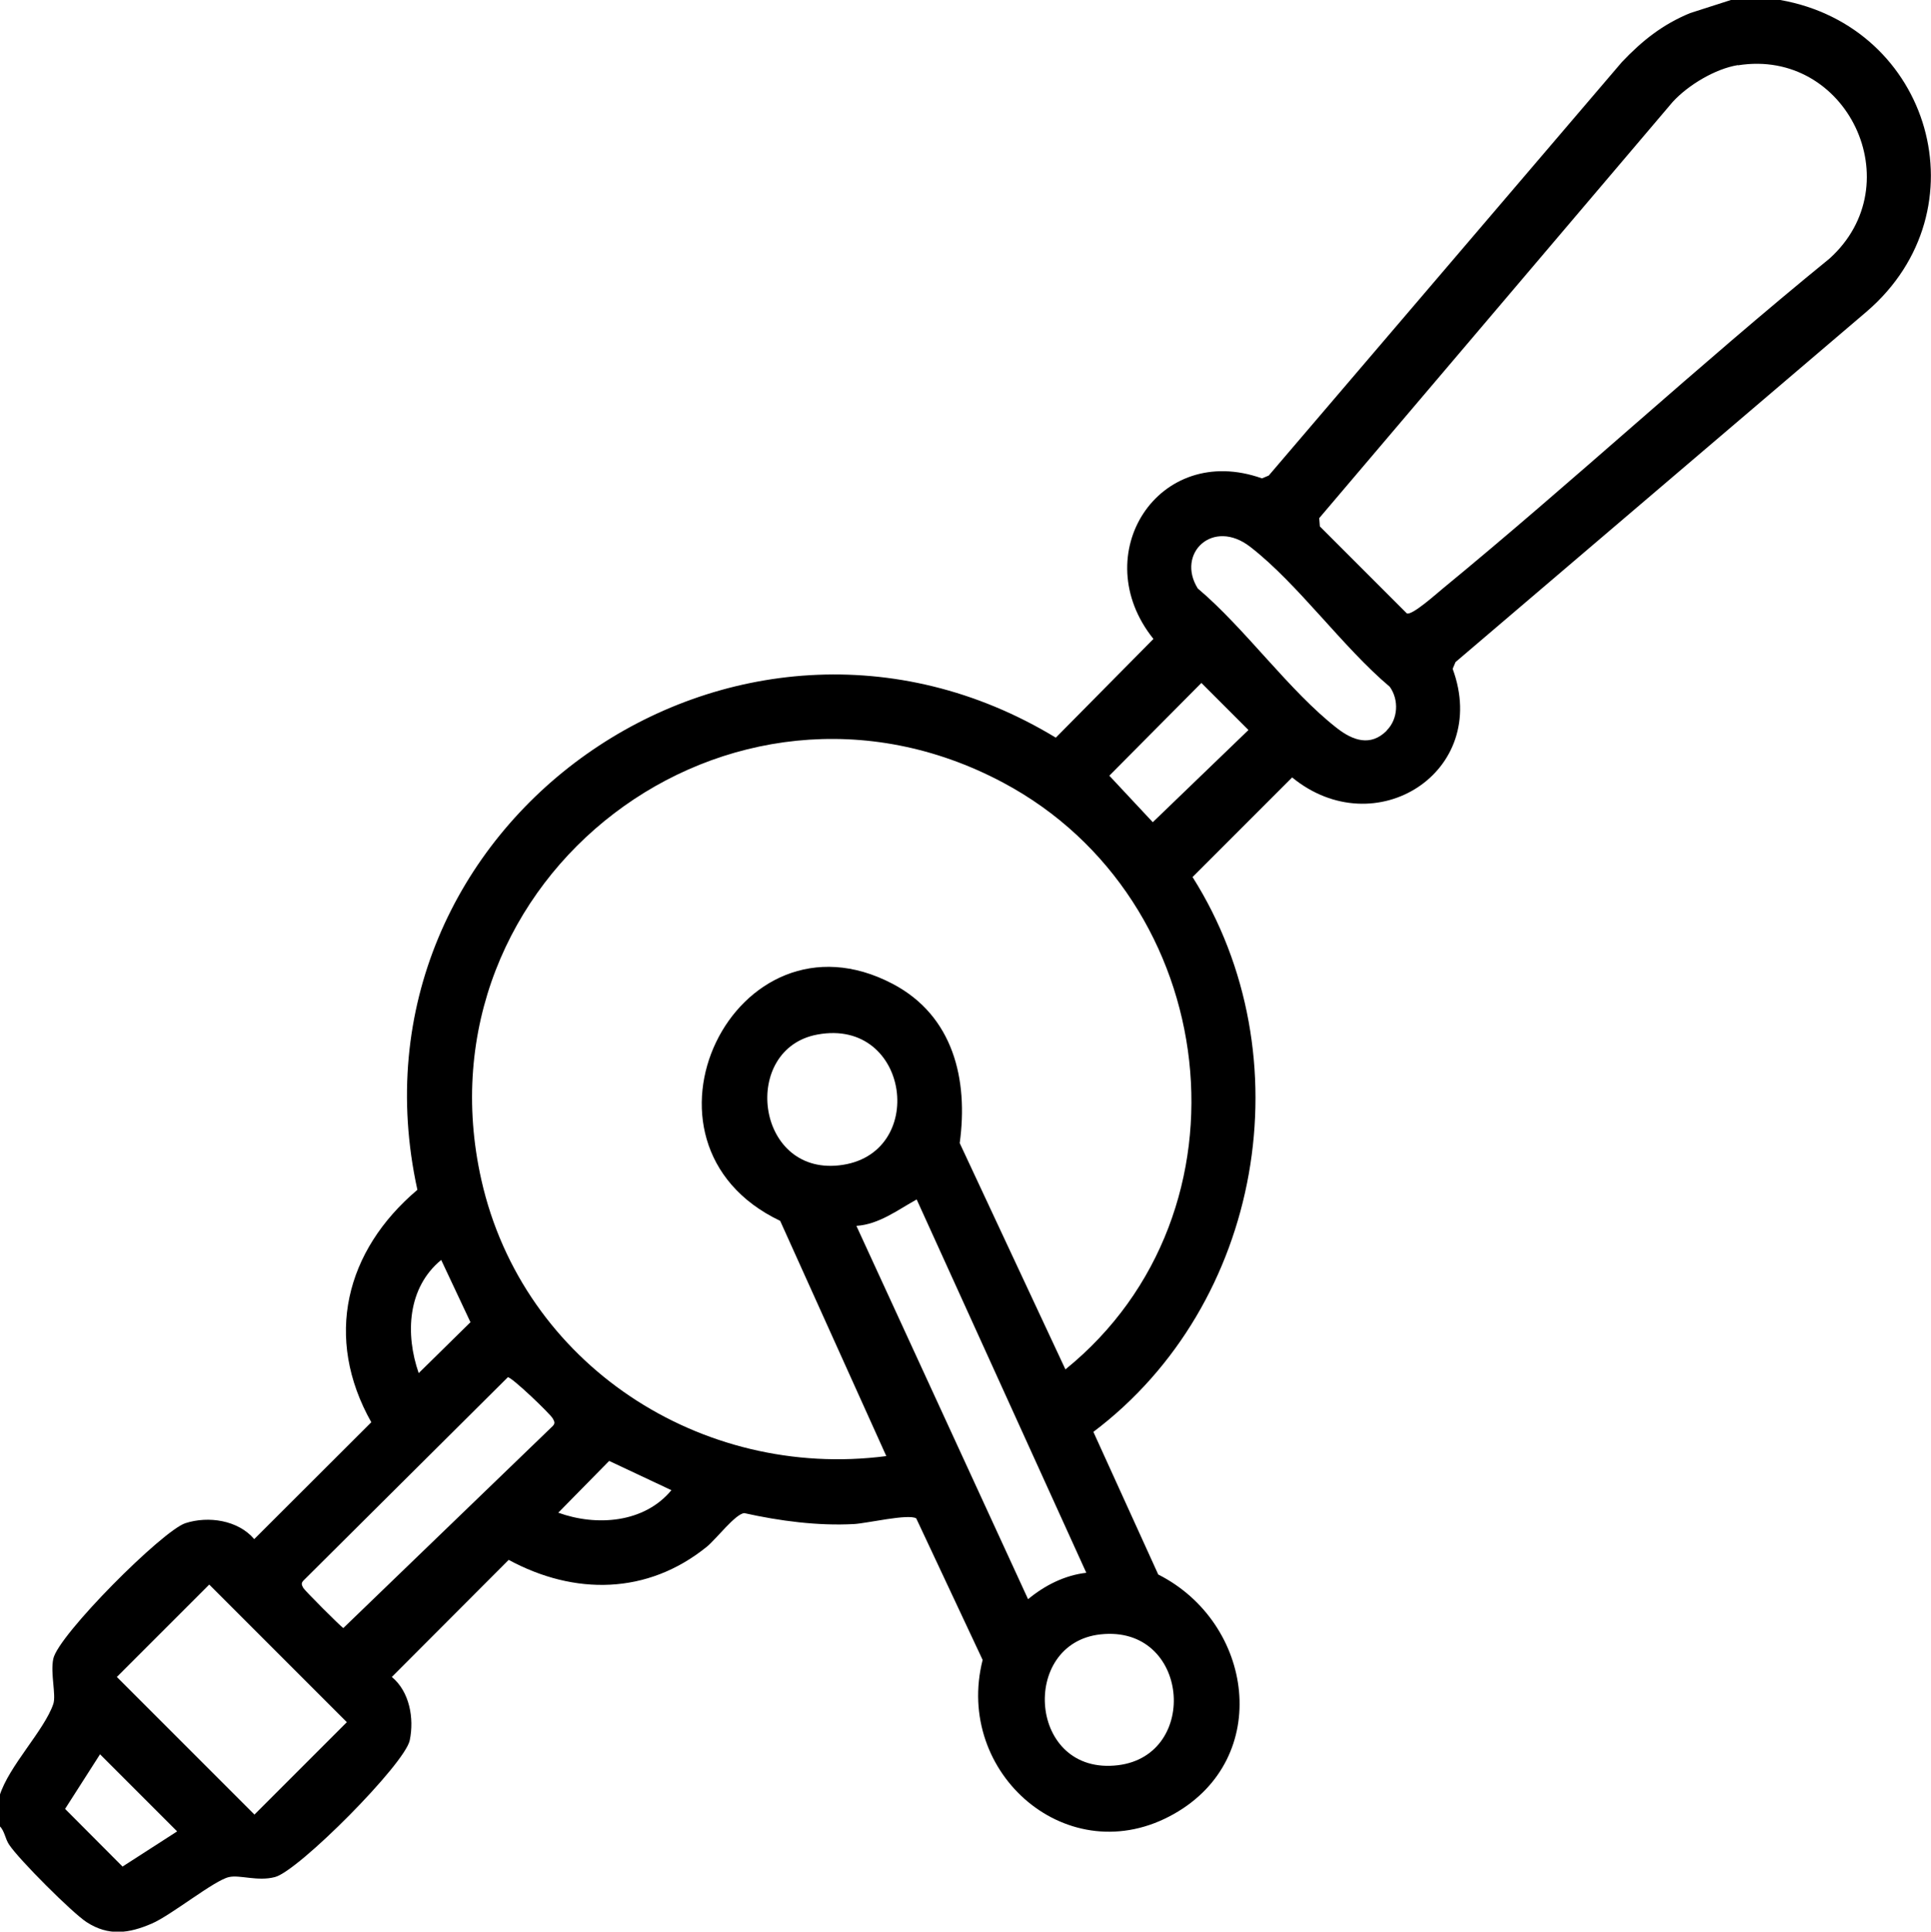 <?xml version="1.0" encoding="UTF-8"?>
<svg id="Lag_1" data-name="Lag 1" xmlns="http://www.w3.org/2000/svg" viewBox="0 0 88.41 88.43">
  <path d="M81.51,0c6.89,1.22,9.35,9.61,3.97,14.25l-18.84,16.06-.13.31c1.74,4.72-3.55,8.08-7.35,4.97l-4.56,4.56c5.19,8.2,3.19,19.58-4.54,25.4l2.97,6.53c4.37,2.21,5.25,8.4.72,10.96-4.82,2.73-10.08-1.85-8.76-7.05l-3.04-6.48c-.36-.22-2.27.23-2.85.26-1.66.09-3.4-.14-5.02-.5-.4.02-1.3,1.2-1.72,1.54-2.72,2.2-6.06,2.23-9.07.6l-5.35,5.36c.81.67,1.03,1.89.82,2.9-.22,1.08-5.09,5.98-6.17,6.26-.79.21-1.61-.11-2.1,0-.67.14-2.65,1.75-3.54,2.13-1.04.45-1.98.59-2.99-.07-.66-.43-3.09-2.86-3.54-3.54-.19-.28-.2-.62-.44-.86v-1.38c.42-1.36,2.04-2.98,2.46-4.2.14-.41-.14-1.4,0-2.07.22-1.08,5-5.87,6.05-6.21s2.41-.14,3.15.73l5.36-5.35c-2.18-3.87-1.19-7.85,2.11-10.64-3.67-16.73,14.6-29.57,29.23-20.7l4.47-4.52c-3.09-3.85.22-9.04,4.97-7.35l.31-.13L74.26,2.84c.93-.98,1.86-1.72,3.12-2.24l1.9-.61h2.25ZM79.57,2.98c-1.04.17-2.27.91-2.98,1.68l-16.19,19.06.03.38,3.98,3.98c.24.11,1.38-.92,1.64-1.13,5.99-4.92,11.69-10.21,17.71-15.11,3.79-3.41.8-9.65-4.19-8.85ZM63.49,33.44c.52-.52.57-1.4.14-2-2.17-1.83-4.19-4.7-6.38-6.4-1.72-1.34-3.41.3-2.41,1.9,2.17,1.83,4.19,4.7,6.38,6.4.72.56,1.53.85,2.27.11ZM55.01,31.26l-4.22,4.25,1.99,2.13,4.38-4.22-2.16-2.16ZM40.58,66.66l-4.86-10.77c-7.47-3.56-2.07-14.64,5.15-10.85,2.78,1.46,3.47,4.38,3.07,7.29l4.84,10.36c8.89-7.2,7.17-21.52-2.85-26.86-12.54-6.68-27,4.37-23.89,18.19,1.9,8.43,10.05,13.74,18.53,12.64ZM37.43,47.36c-3.51.64-2.86,6.41.98,5.99,4.09-.44,3.27-6.77-.98-5.99ZM49.74,72.01l-7.77-17.1c-.87.48-1.72,1.14-2.76,1.21l7.86,17.09c.76-.63,1.68-1.1,2.68-1.21ZM19.17,62.86l2.37-2.33-1.34-2.85c-1.55,1.27-1.65,3.4-1.03,5.18ZM23.25,63.05l-9.36,9.31c-.12.13-.07.21,0,.34.06.11,1.71,1.77,1.83,1.83l9.59-9.25c.12-.13.07-.21,0-.34-.11-.21-1.9-1.92-2.06-1.89ZM30.74,68.22l-2.85-1.34-2.33,2.37c1.74.63,3.93.48,5.18-1.03ZM9.58,72.54l-4.23,4.23,6.3,6.3,4.23-4.23-6.3-6.3ZM50.39,74.82c-3.72.4-3.31,6.49.8,5.99,3.76-.46,3.26-6.43-.8-5.99ZM4.58,80.31l-1.6,2.5,2.63,2.64,2.5-1.61-3.54-3.54Z"/>
</svg>